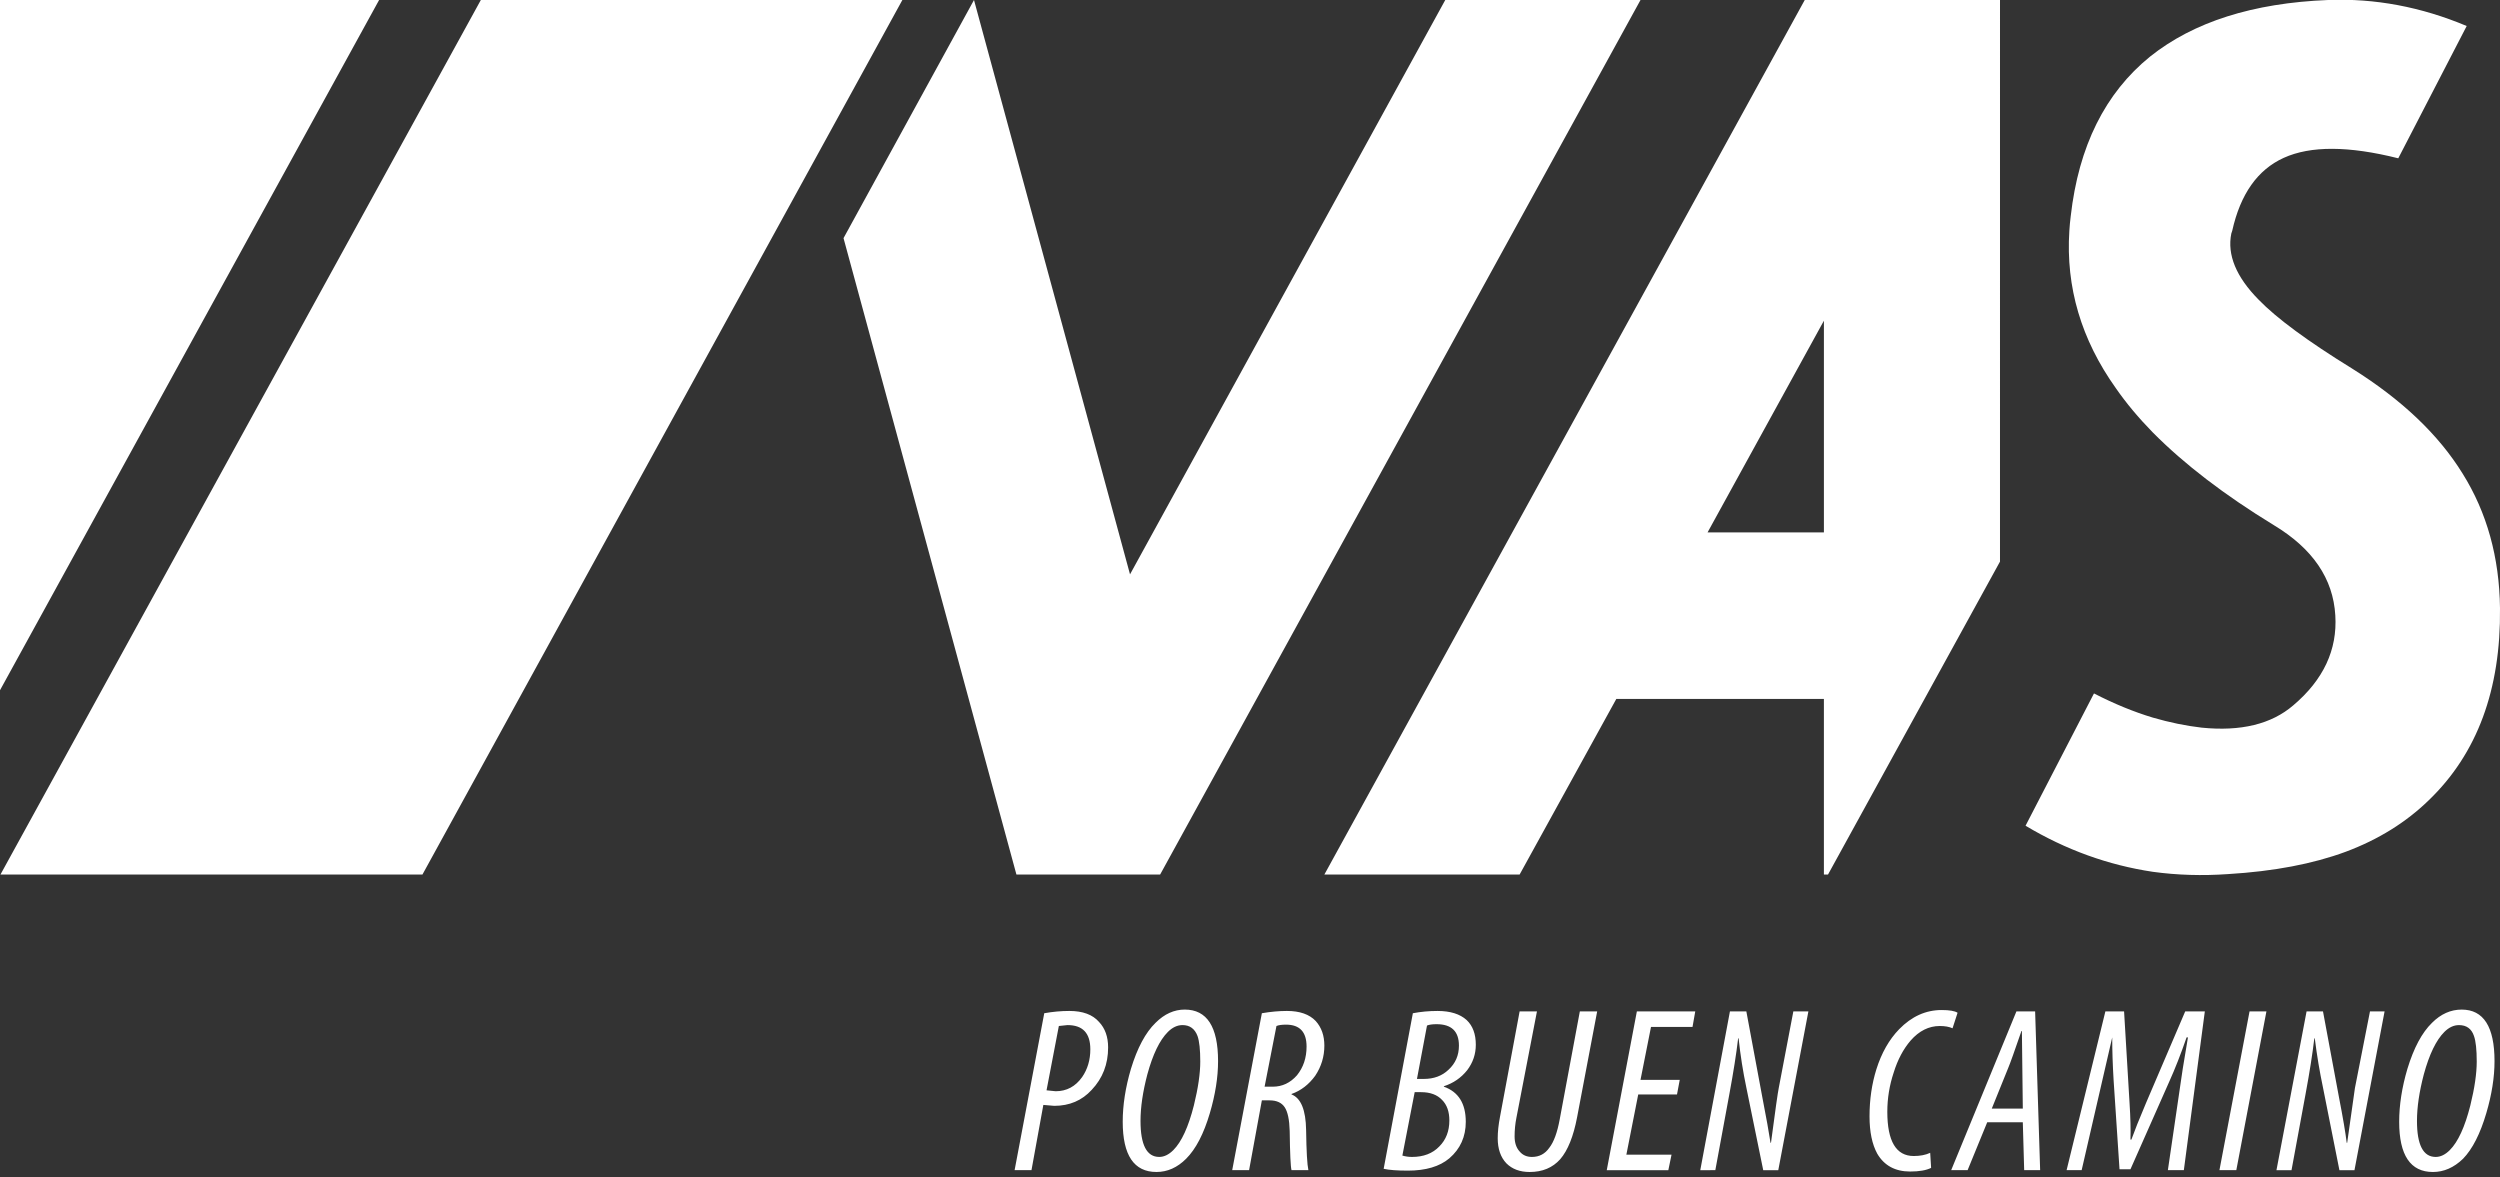 <svg xmlns="http://www.w3.org/2000/svg" xmlns:xlink="http://www.w3.org/1999/xlink" width="274" height="129" preserveAspectRatio="none">
  <rect width="100%" height="100%" fill="#333333" stroke="none"/>
  <defs>
    <path id="a" fill="#FFF" d="M117.2 110.8q-1.35 0-2.75.25l-3.25 17.2h1.85l1.3-7.15 1.2.1q2.5 0 4.1-1.75 1.8-1.9 1.8-4.65 0-1.75-1-2.8-1.05-1.2-3.25-1.2m-.2 1.55q2.5 0 2.5 2.65 0 1.75-.9 3.05-1.1 1.55-2.9 1.55l-1-.1 1.35-7.05.95-.1m6.95 4.8q-.9 3.05-.9 5.8 0 5.5 3.7 5.5 1.8 0 3.25-1.45 1.6-1.6 2.6-5 .9-3.05.9-5.7 0-5.65-3.65-5.65-1.75 0-3.2 1.45-1.65 1.6-2.7 5.05m5.65-4.8q1.2 0 1.65 1.2.3.85.3 2.8 0 1.95-.7 4.8-.9 3.55-2.25 4.9-.75.75-1.55.75-2.05 0-2.05-3.95 0-2.25.75-5.1.9-3.3 2.25-4.65.75-.75 1.6-.75m14.55 5.55q1-1.5 1-3.3 0-1.65-.95-2.7-1.05-1.1-3.15-1.1-1.3 0-2.75.25l-3.25 17.2h1.85l1.4-7.65h.85q1.15 0 1.65.75t.55 2.6q.05 3.75.2 4.3h1.85q-.2-.9-.25-4.4-.05-3.3-1.6-3.9v-.05q1.55-.55 2.6-2m-.95-3.2q0 1.85-1.05 3.15-1.1 1.25-2.65 1.25h-.9l1.3-6.65q.35-.15 1.05-.15 2.25 0 2.25 2.4m14.35-3.9q-1.4 0-2.7.25l-3.2 17.05q.9.2 2.65.2 2.95 0 4.55-1.35 1.8-1.55 1.8-4 0-3-2.4-3.85v-.05q1.55-.5 2.55-1.75.95-1.25.95-2.8 0-1.75-1-2.7-1.1-1-3.2-1m2.35 3.8q0 1.6-1.15 2.65-1.05 1-2.7 1h-.75l1.1-5.85q.35-.15 1.05-.15 2.45 0 2.45 2.35m-4.85 5.1h.7q1.5 0 2.3.85.8.8.8 2.25 0 1.75-1.1 2.85-1.1 1.15-3 1.15-.55 0-1.05-.15l1.35-6.95M0 75.65 41.55 0H0v75.65M52.7 0 .05 95.85H46.3L98.9 0H52.7m54.05 0-14.3 26.1 18.95 69.75h15.75L179.8 0h-21.4l-34.55 62.95L106.75 0M248.4 110.85h-1.85l-3.3 17.4h1.85l3.3-17.4m4.3 9q.65-3.5.95-6.05h.05q.35 2.8.9 5.4l1.8 9.05h1.65l3.3-17.4h-1.6l-1.65 8.4q-.1.7-.85 6h-.05q-.2-1.65-.85-5l-1.75-9.4h-1.8l-3.3 17.4h1.65l1.55-8.4m13.85-7.75q-1.65 1.6-2.7 5.05-.9 3.05-.9 5.8 0 5.5 3.7 5.5 1.8 0 3.3-1.45 1.55-1.6 2.55-5 .9-3.05.9-5.7 0-5.65-3.6-5.65-1.8 0-3.25 1.45m2.95.25q1.25 0 1.65 1.2.3.85.3 2.8 0 1.95-.7 4.8-.9 3.55-2.25 4.9-.75.75-1.55.75-2.05 0-2.05-3.95 0-2.25.75-5.1.9-3.3 2.25-4.65.75-.75 1.6-.75m-102.95-1.5-2.15 11.55q-.25 1.3-.25 2.35 0 1.75.95 2.75.95.95 2.55.95 2.1 0 3.35-1.4 1.25-1.45 1.85-4.6l2.2-11.6h-1.9l-2.2 11.8q-.4 2.2-1.15 3.15-.7 1-1.9 1-.85 0-1.35-.6-.55-.6-.55-1.65 0-1.05.2-2.05l2.25-11.65h-1.9m17.25 9.1.3-1.6h-4.3l1.15-5.8h4.55l.3-1.7h-6.4l-3.3 17.4h6.75l.35-1.7h-4.95l1.3-6.6h4.25m14.4-9.1h-1.65l-1.6 8.4q-.15.7-.85 6h-.05q-.25-1.65-.9-5l-1.75-9.4h-1.8l-3.25 17.4H188l1.55-8.4q.65-3.5.95-6.05h.05q.3 2.8.85 5.4l1.85 9.05h1.65l3.3-17.4M217.8 123h3.9l.15 5.25h1.75l-.55-17.4H221l-7.15 17.4h1.8l2.15-5.25m3.8-10 .1 8.5h-3.4l1.8-4.45q.3-.7 1.45-4.05h.05m-7.05-2q-.45-.3-1.75-.3-2.6 0-4.65 2.1-1.65 1.7-2.5 4.4-.75 2.4-.75 5.15 0 2.55.85 4.1 1.15 1.95 3.6 1.95 1.5 0 2.3-.4l-.1-1.65q-.75.35-1.8.35-2.9 0-2.9-4.85 0-2.2.7-4.3.65-2.1 1.85-3.5 1.4-1.6 3.2-1.6.85 0 1.4.25l.55-1.7m25.1 2.7h.15q-.75 4.45-.75 4.65l-1.45 9.9h1.75l2.3-17.4h-2.15l-4.3 10.05q-1.1 2.6-1.6 4h-.1q.05-1.65-.1-4l-.6-10.05h-2.05l-4.25 17.4h1.65l3.35-14.55q0 2.15.15 4.65l.65 9.8h1.2l4.25-9.6q.95-2.1 1.9-4.85m-62.5-37.1h22.75v19.25h.45l18.85-34.3V0h-21.4l-52.65 95.85h21.4l10.6-19.25m22.75-18.25h-12.75l12.75-23.2v23.2m57.9-17.95q-7.3-4.5-10.25-7.55-3.7-3.75-3-7.25l.1-.3q1.35-6.05 5.65-8 4.4-2 12.55.05l7.5-14.5Q262.85-.3 255.15 0q-12.35.5-19.5 6.2-7.4 6-8.7 17.5-.1.8-.15 1.6-.6 9.25 5.1 17.25 1.7 2.45 4.05 4.85 5.15 5.2 13.25 10.15 6.4 3.85 6.75 9.9.35 5.65-4.6 9.85-3.6 3.1-10.05 2.45-2.6-.3-5.35-1.1-3.15-.95-6.45-2.65L222 90.5q6.6 3.95 13.95 5.05 4 .55 8.25.25 7.5-.45 12.9-2.45 5.35-2 9.1-5.65 7.95-7.65 7.8-21.05-.1-8.35-4.1-14.75-3.95-6.4-12.1-11.5Z"/>
  </defs>
  <use xlink:href="#a"/>
</svg>
